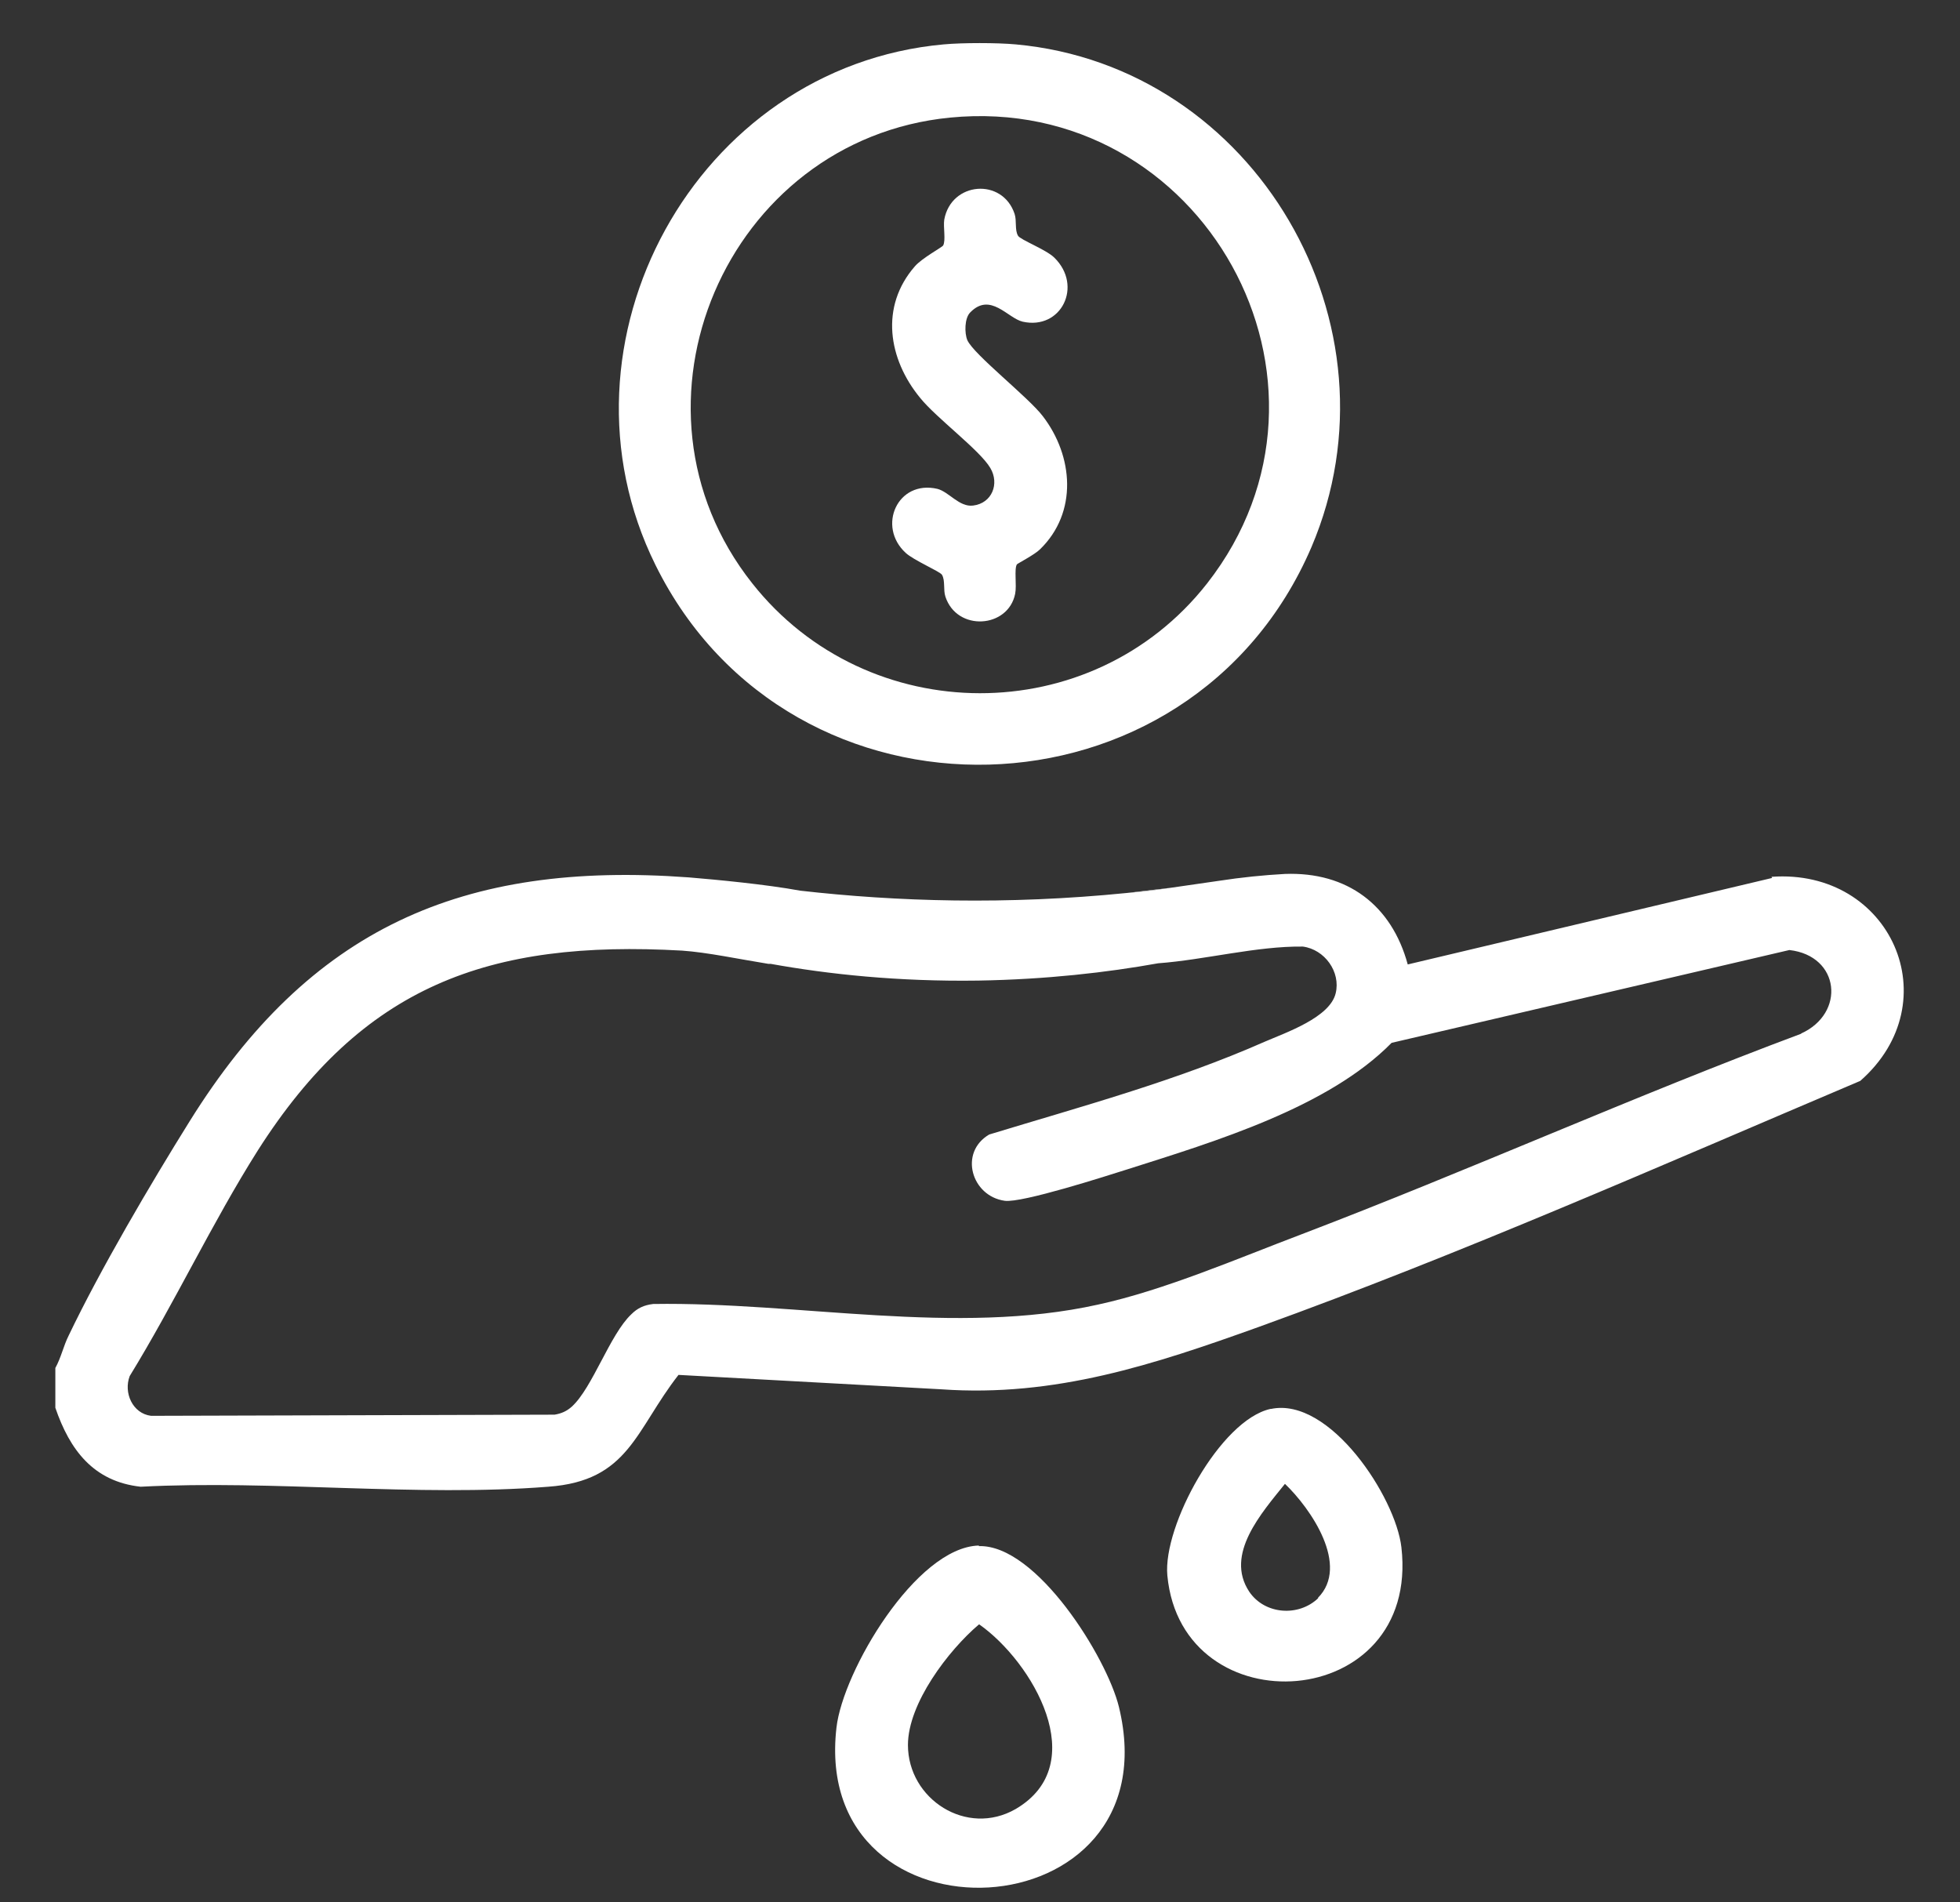 <svg width="34" height="33" viewBox="0 0 34 33" fill="none" xmlns="http://www.w3.org/2000/svg">
<rect x="0" y="0" width="34" height="33" fill="#333333" stroke="none"/>
<path d="M30.74 15.23L24.42 16.73C24.14 15.7 23.37 15.12 22.29 15.16C21.92 15.18 21.53 15.22 21.14 15.28C20.87 15.32 20.59 15.36 20.31 15.4C20.05 15.44 19.8 15.47 19.55 15.49C17.46 15.7 15.55 15.64 13.88 15.45C13.28 15.34 12.43 15.26 11.95 15.22C8.01 14.93 5.37 16.11 3.29 19.45C2.61 20.54 1.74 22.02 1.19 23.17C1.1 23.35 1.06 23.55 0.96 23.73V24.42C1.21 25.15 1.62 25.7 2.44 25.79C4.74 25.67 7.23 25.97 9.51 25.79C10.91 25.69 11.02 24.81 11.77 23.85L16.33 24.1C18.3 24.24 20.02 23.67 21.83 23.02C25.35 21.75 28.83 20.21 32.27 18.75C33.83 17.38 32.8 15.06 30.73 15.21L30.74 15.23ZM31.25 17.93C28.33 19.02 25.49 20.3 22.58 21.41C21.47 21.83 20.2 22.38 19.05 22.63C16.58 23.18 13.85 22.58 11.33 22.62C11.17 22.64 11.06 22.69 10.95 22.8C10.58 23.15 10.28 24.07 9.92 24.4C9.83 24.48 9.74 24.52 9.62 24.54L2.62 24.56C2.3 24.52 2.14 24.16 2.25 23.87C3.03 22.6 3.68 21.21 4.47 19.96C6.29 17.1 8.47 16.3 11.83 16.49C12.27 16.52 12.83 16.64 13.33 16.72C13.34 16.72 13.35 16.72 13.37 16.72C14.37 16.9 15.58 17.03 16.97 17.01C18.15 16.99 19.2 16.87 20.09 16.71C20.9 16.65 21.8 16.41 22.6 16.42C22.98 16.47 23.26 16.86 23.17 17.23C23.07 17.65 22.31 17.91 21.94 18.07C20.4 18.75 18.77 19.19 17.16 19.68C16.63 19.99 16.85 20.75 17.43 20.83C17.73 20.87 19.19 20.4 19.57 20.28C21.08 19.8 23.04 19.21 24.14 18.09L31.04 16.48C31.92 16.58 32.02 17.58 31.24 17.93H31.25Z" fill="white"/>
<path d="M21.14 15.28C20.87 15.32 20.59 15.36 20.31 15.4C20.58 15.36 20.86 15.32 21.14 15.28Z" fill="white"/>
<path d="M17.62 0.77C21.78 1.15 24.39 5.64 22.75 9.49C20.65 14.38 13.72 14.56 11.37 9.8C9.46 5.94 12.07 1.16 16.37 0.77C16.7 0.74 17.29 0.74 17.62 0.77ZM16.48 2.04C12.6 2.42 10.61 7.04 13.05 10.12C15.05 12.65 18.94 12.67 20.94 10.12C23.66 6.64 20.86 1.61 16.48 2.04Z" fill="white"/>
<path d="M16.98 26.82C17.98 26.79 19.2 28.75 19.41 29.61C20.37 33.57 14.06 33.88 14.51 29.97C14.62 28.99 15.89 26.84 16.98 26.81V26.82ZM16.98 28.18C16.45 28.63 15.75 29.55 15.75 30.27C15.75 31.21 16.77 31.87 17.62 31.38C18.95 30.6 17.91 28.83 16.99 28.18H16.98Z" fill="white"/>
<path d="M22.05 24.44C23.07 24.23 24.21 25.97 24.31 26.84C24.64 29.72 20.5 29.98 20.25 27.33C20.17 26.47 21.17 24.63 22.04 24.44H22.05ZM22.86 27.72C23.42 27.16 22.74 26.17 22.29 25.74C21.89 26.24 21.24 26.96 21.67 27.61C21.94 28.01 22.53 28.05 22.87 27.72H22.86Z" fill="white"/>
<path d="M16.83 5.42C16.73 5.52 16.73 5.78 16.78 5.9C16.89 6.15 17.84 6.89 18.09 7.22C18.62 7.91 18.7 8.89 18.04 9.53C17.95 9.62 17.66 9.77 17.64 9.79C17.59 9.87 17.64 10.15 17.61 10.3C17.49 10.9 16.6 10.96 16.4 10.35C16.36 10.23 16.4 10.07 16.34 9.97C16.3 9.91 15.85 9.72 15.71 9.59C15.21 9.13 15.57 8.32 16.26 8.48C16.46 8.53 16.64 8.8 16.88 8.77C17.21 8.73 17.34 8.39 17.18 8.12C17 7.81 16.24 7.25 15.96 6.9C15.41 6.23 15.26 5.32 15.87 4.62C15.99 4.48 16.34 4.29 16.36 4.26C16.41 4.17 16.36 3.94 16.38 3.81C16.5 3.15 17.39 3.08 17.6 3.71C17.64 3.83 17.6 3.99 17.66 4.09C17.7 4.16 18.15 4.33 18.29 4.47C18.79 4.96 18.41 5.73 17.74 5.58C17.48 5.52 17.18 5.06 16.83 5.42Z" fill="white"/>
<path d="M20.31 15.4C20.05 15.44 19.8 15.47 19.55 15.49C19.81 15.46 20.06 15.43 20.31 15.4Z" fill="white"/>
</svg>
